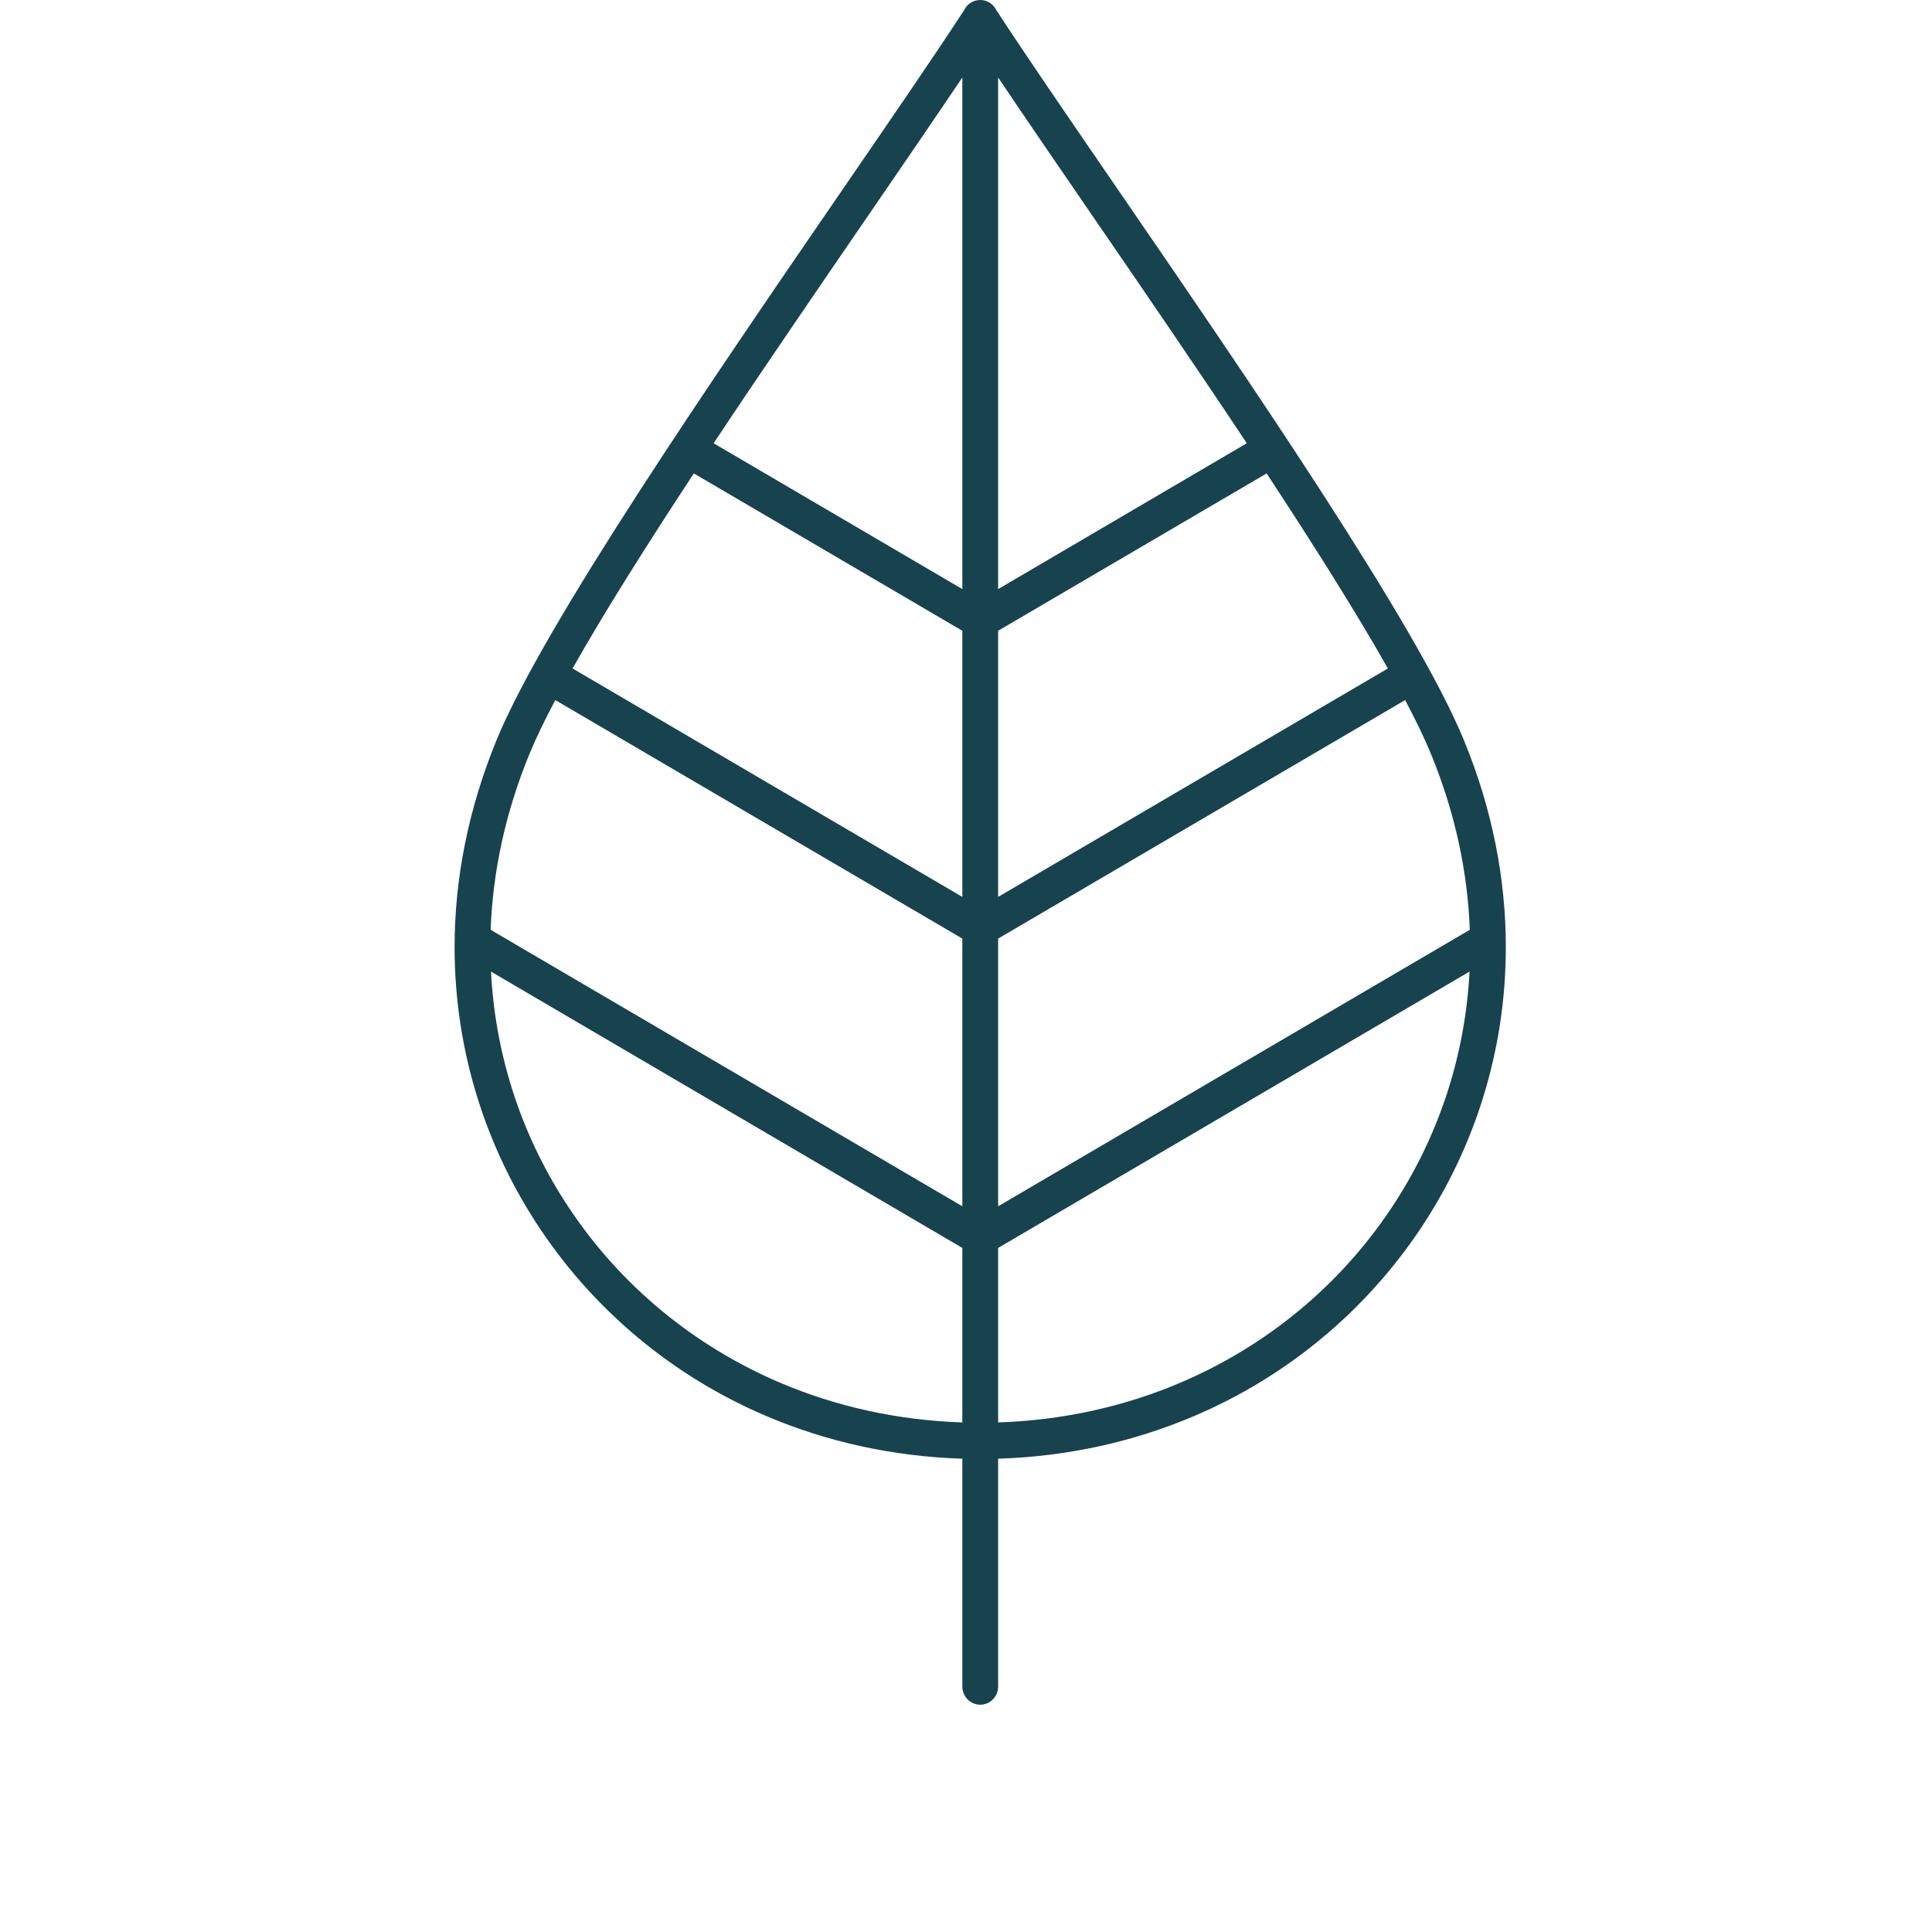 <?xml version="1.0" encoding="UTF-8"?>
<svg width="68px" height="68px" viewBox="0 0 68 68" version="1.1" xmlns="http://www.w3.org/2000/svg" xmlns:xlink="http://www.w3.org/1999/xlink">
    <title>Blatt</title>
    <g id="Blatt" stroke="none" stroke-width="1" fill="none" fill-rule="evenodd">
        <g id="Block5_2-Copy" transform="translate(16, 0)" fill="#17434F" fill-rule="nonzero">
            <path d="M35.521,26.043 C33.851,21.977 27.941,13.368 23.351,6.677 C21.615,4.15 20.066,1.892 19.065,0.352 C18.961,0.142 18.746,0 18.501,0 C18.254,0 18.039,0.142 17.938,0.352 C16.936,1.892 15.385,4.152 13.649,6.68 C9.059,13.371 3.152,21.977 1.479,26.043 C0.472,28.496 0,30.959 0,33.339 C0,36.965 1.095,40.393 3.018,43.263 C4.937,46.131 7.683,48.446 10.991,49.849 C13.083,50.737 15.4,51.263 17.871,51.342 L17.871,59.361 C17.871,59.714 18.153,60 18.501,60 C18.849,60 19.131,59.714 19.131,59.361 L19.131,51.342 C21.603,51.263 23.917,50.737 26.009,49.849 C29.317,48.446 32.065,46.131 33.985,43.263 C35.909,40.393 37,36.965 37,33.339 C37,30.959 36.533,28.496 35.521,26.043 L35.521,26.043 Z M17.871,50.065 C15.568,49.989 13.414,49.498 11.473,48.674 C8.391,47.365 5.835,45.218 4.053,42.552 C2.422,40.119 1.437,37.252 1.282,34.197 L17.871,43.923 L17.871,50.065 Z M17.871,42.457 L1.269,32.726 C1.343,30.699 1.781,28.613 2.637,26.531 C2.863,25.983 3.171,25.348 3.544,24.64 L17.871,33.035 L17.871,42.457 Z M17.871,31.568 L4.153,23.528 C5.267,21.552 6.774,19.167 8.421,16.663 L17.871,22.201 L17.871,31.568 Z M17.871,20.734 L9.117,15.601 C10.955,12.837 12.915,9.982 14.681,7.407 C15.856,5.692 16.943,4.107 17.871,2.727 L17.871,20.734 Z M19.131,2.727 C20.057,4.105 21.143,5.692 22.319,7.404 C24.085,9.976 26.047,12.837 27.883,15.601 L19.131,20.734 L19.131,2.727 Z M19.131,22.201 L28.581,16.663 C30.226,19.167 31.732,21.552 32.849,23.528 L19.131,31.568 L19.131,22.201 Z M19.131,33.035 L33.456,24.64 C33.832,25.348 34.137,25.983 34.363,26.531 C35.219,28.613 35.658,30.699 35.732,32.726 L19.131,42.457 L19.131,33.035 Z M32.95,42.552 C31.167,45.218 28.611,47.365 25.527,48.674 C23.586,49.498 21.432,49.989 19.131,50.065 L19.131,43.923 L35.723,34.197 C35.566,37.252 34.58,40.119 32.95,42.552 L32.95,42.552 Z" id="Fill-15"></path>
        </g>
    </g>
</svg>